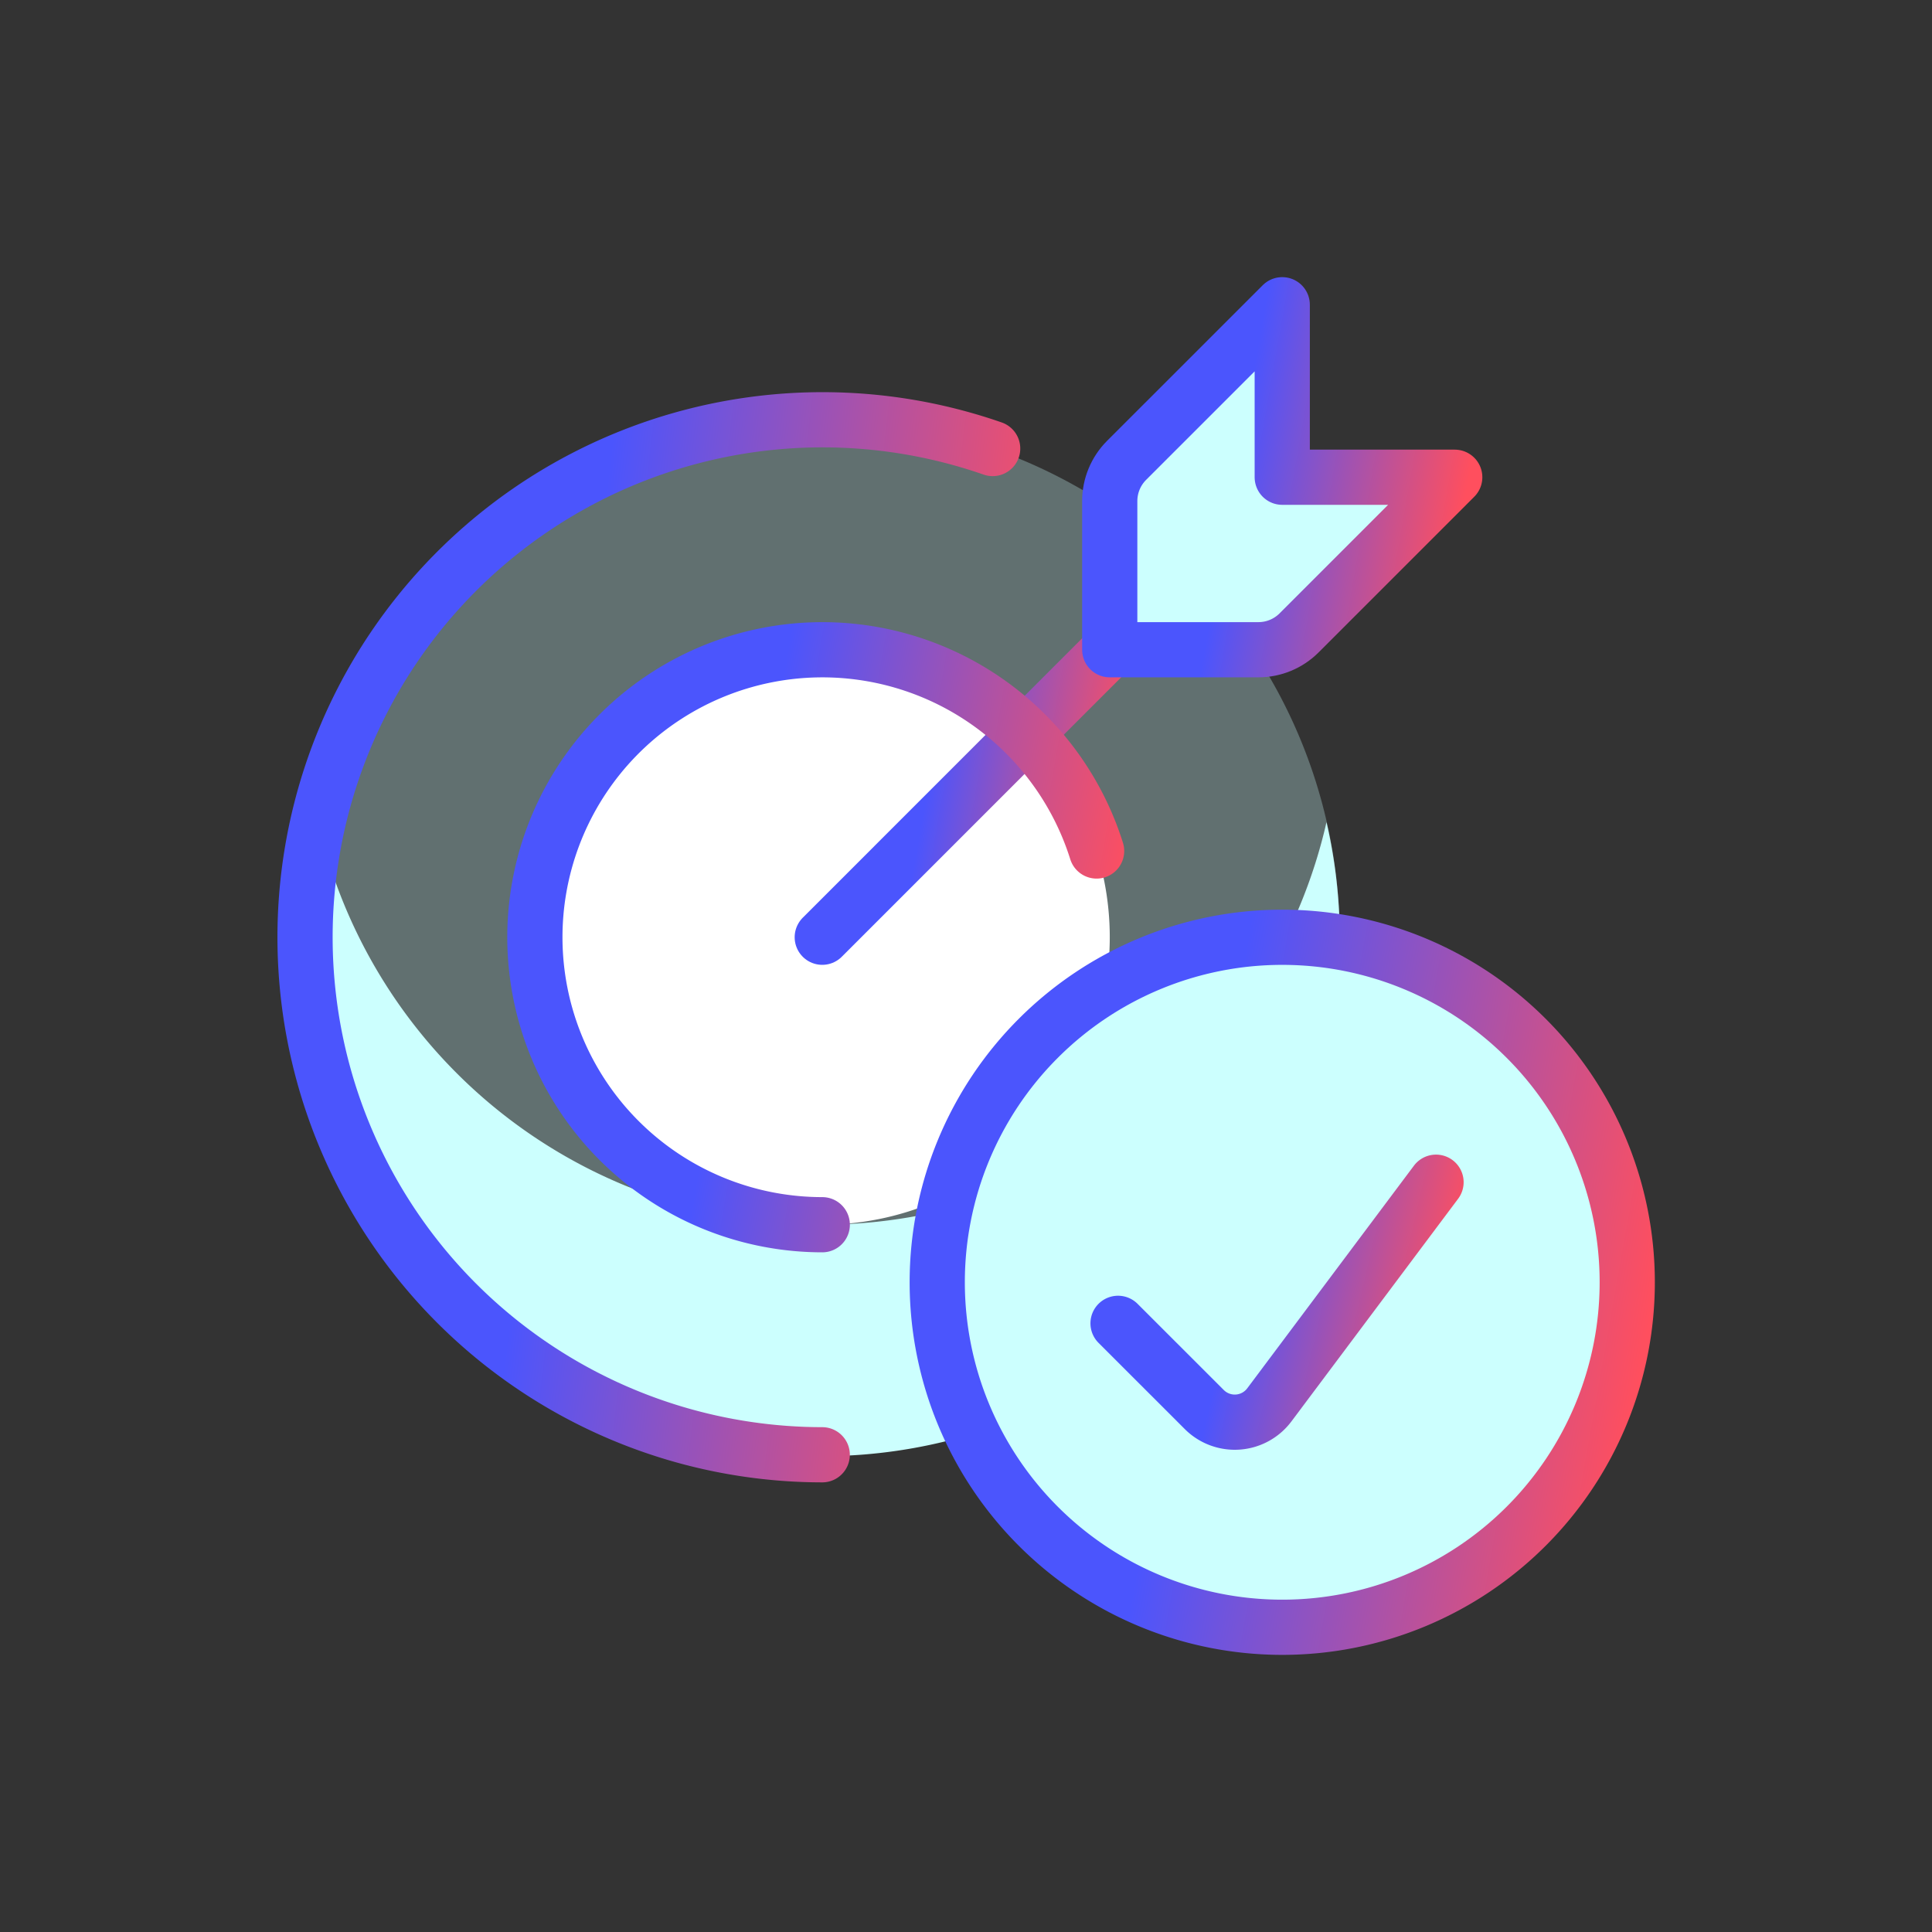 <svg xmlns="http://www.w3.org/2000/svg" width="70" height="70" fill="none"><rect width="100%" height="100%" fill="#333333" stroke="none"/><path fill="#CCFFFE" fill-opacity=".3" d="M29.792 52.709a18.75 18.75 0 1 0 0-37.5 18.75 18.75 0 0 0 0 37.5"/><path fill="#CCFFFE" d="M29.792 44.374a18.75 18.75 0 0 1-18.269-14.583A18.752 18.752 0 0 0 37.938 50.9 18.75 18.75 0 0 0 48.061 29.79a18.75 18.75 0 0 1-18.269 14.583"/><path fill="#fff" d="M29.792 44.374a10.417 10.417 0 1 0 0-20.834 10.417 10.417 0 0 0 0 20.834"/><path stroke="url(#a)" stroke-linecap="round" stroke-linejoin="round" stroke-width="2" d="M29.792 33.958 40.209 23.54"/><path fill="#CCFFFE" stroke="url(#b)" stroke-linecap="round" stroke-linejoin="round" stroke-width="2" d="M40.818 16.68c-.39.391-.61.921-.61 1.474v5.387h5.388c.552 0 1.082-.22 1.472-.61l5.64-5.64h-6.25v-6.25z"/><path stroke="url(#c)" stroke-linecap="round" stroke-linejoin="round" stroke-width="2" d="M29.792 44.374a10.416 10.416 0 1 1 9.94-13.541"/><path stroke="url(#d)" stroke-linecap="round" stroke-linejoin="round" stroke-width="2" d="M29.791 52.709a18.75 18.75 0 1 1 6.175-36.458"/><path fill="#CCFFFE" d="M46.458 58.959a12.5 12.5 0 1 0 0-25 12.5 12.5 0 0 0 0 25"/><path fill="#CCFFFE" fill-opacity=".3" d="M46.458 33.959a12.5 12.5 0 0 0-8.214 21.908l17.62-17.62a12.45 12.45 0 0 0-9.406-4.288"/><path stroke="url(#e)" stroke-linecap="round" stroke-linejoin="round" stroke-width="2" d="M46.458 58.959a12.5 12.5 0 1 0 0-25 12.5 12.5 0 0 0 0 25"/><path stroke="url(#f)" stroke-linecap="round" stroke-linejoin="round" stroke-width="2" d="m52.03 42.834-6.042 8.07a1.563 1.563 0 0 1-2.354.167l-3.125-3.124"/><defs><linearGradient id="a" x1="39.813" x2="32.948" y1="33.466" y2="32.259" gradientUnits="userSpaceOnUse"><stop stop-color="#FF4F5E"/><stop offset="1" stop-color="#4B55FD"/></linearGradient><linearGradient id="b" x1="52.234" x2="43.995" y1="22.951" y2="21.502" gradientUnits="userSpaceOnUse"><stop stop-color="#FF4F5E"/><stop offset="1" stop-color="#4B55FD"/></linearGradient><linearGradient id="c" x1="38.959" x2="25.526" y1="43.392" y2="41.083" gradientUnits="userSpaceOnUse"><stop stop-color="#FF4F5E"/><stop offset="1" stop-color="#4B55FD"/></linearGradient><linearGradient id="d" x1="35.021" x2="18.321" y1="50.94" y2="48.989" gradientUnits="userSpaceOnUse"><stop stop-color="#FF4F5E"/><stop offset="1" stop-color="#4B55FD"/></linearGradient><linearGradient id="e" x1="58.01" x2="41.532" y1="57.78" y2="54.881" gradientUnits="userSpaceOnUse"><stop stop-color="#FF4F5E"/><stop offset="1" stop-color="#4B55FD"/></linearGradient><linearGradient id="f" x1="51.593" x2="44.167" y1="51.119" y2="49.388" gradientUnits="userSpaceOnUse"><stop stop-color="#FF4F5E"/><stop offset="1" stop-color="#4B55FD"/></linearGradient></defs></svg>